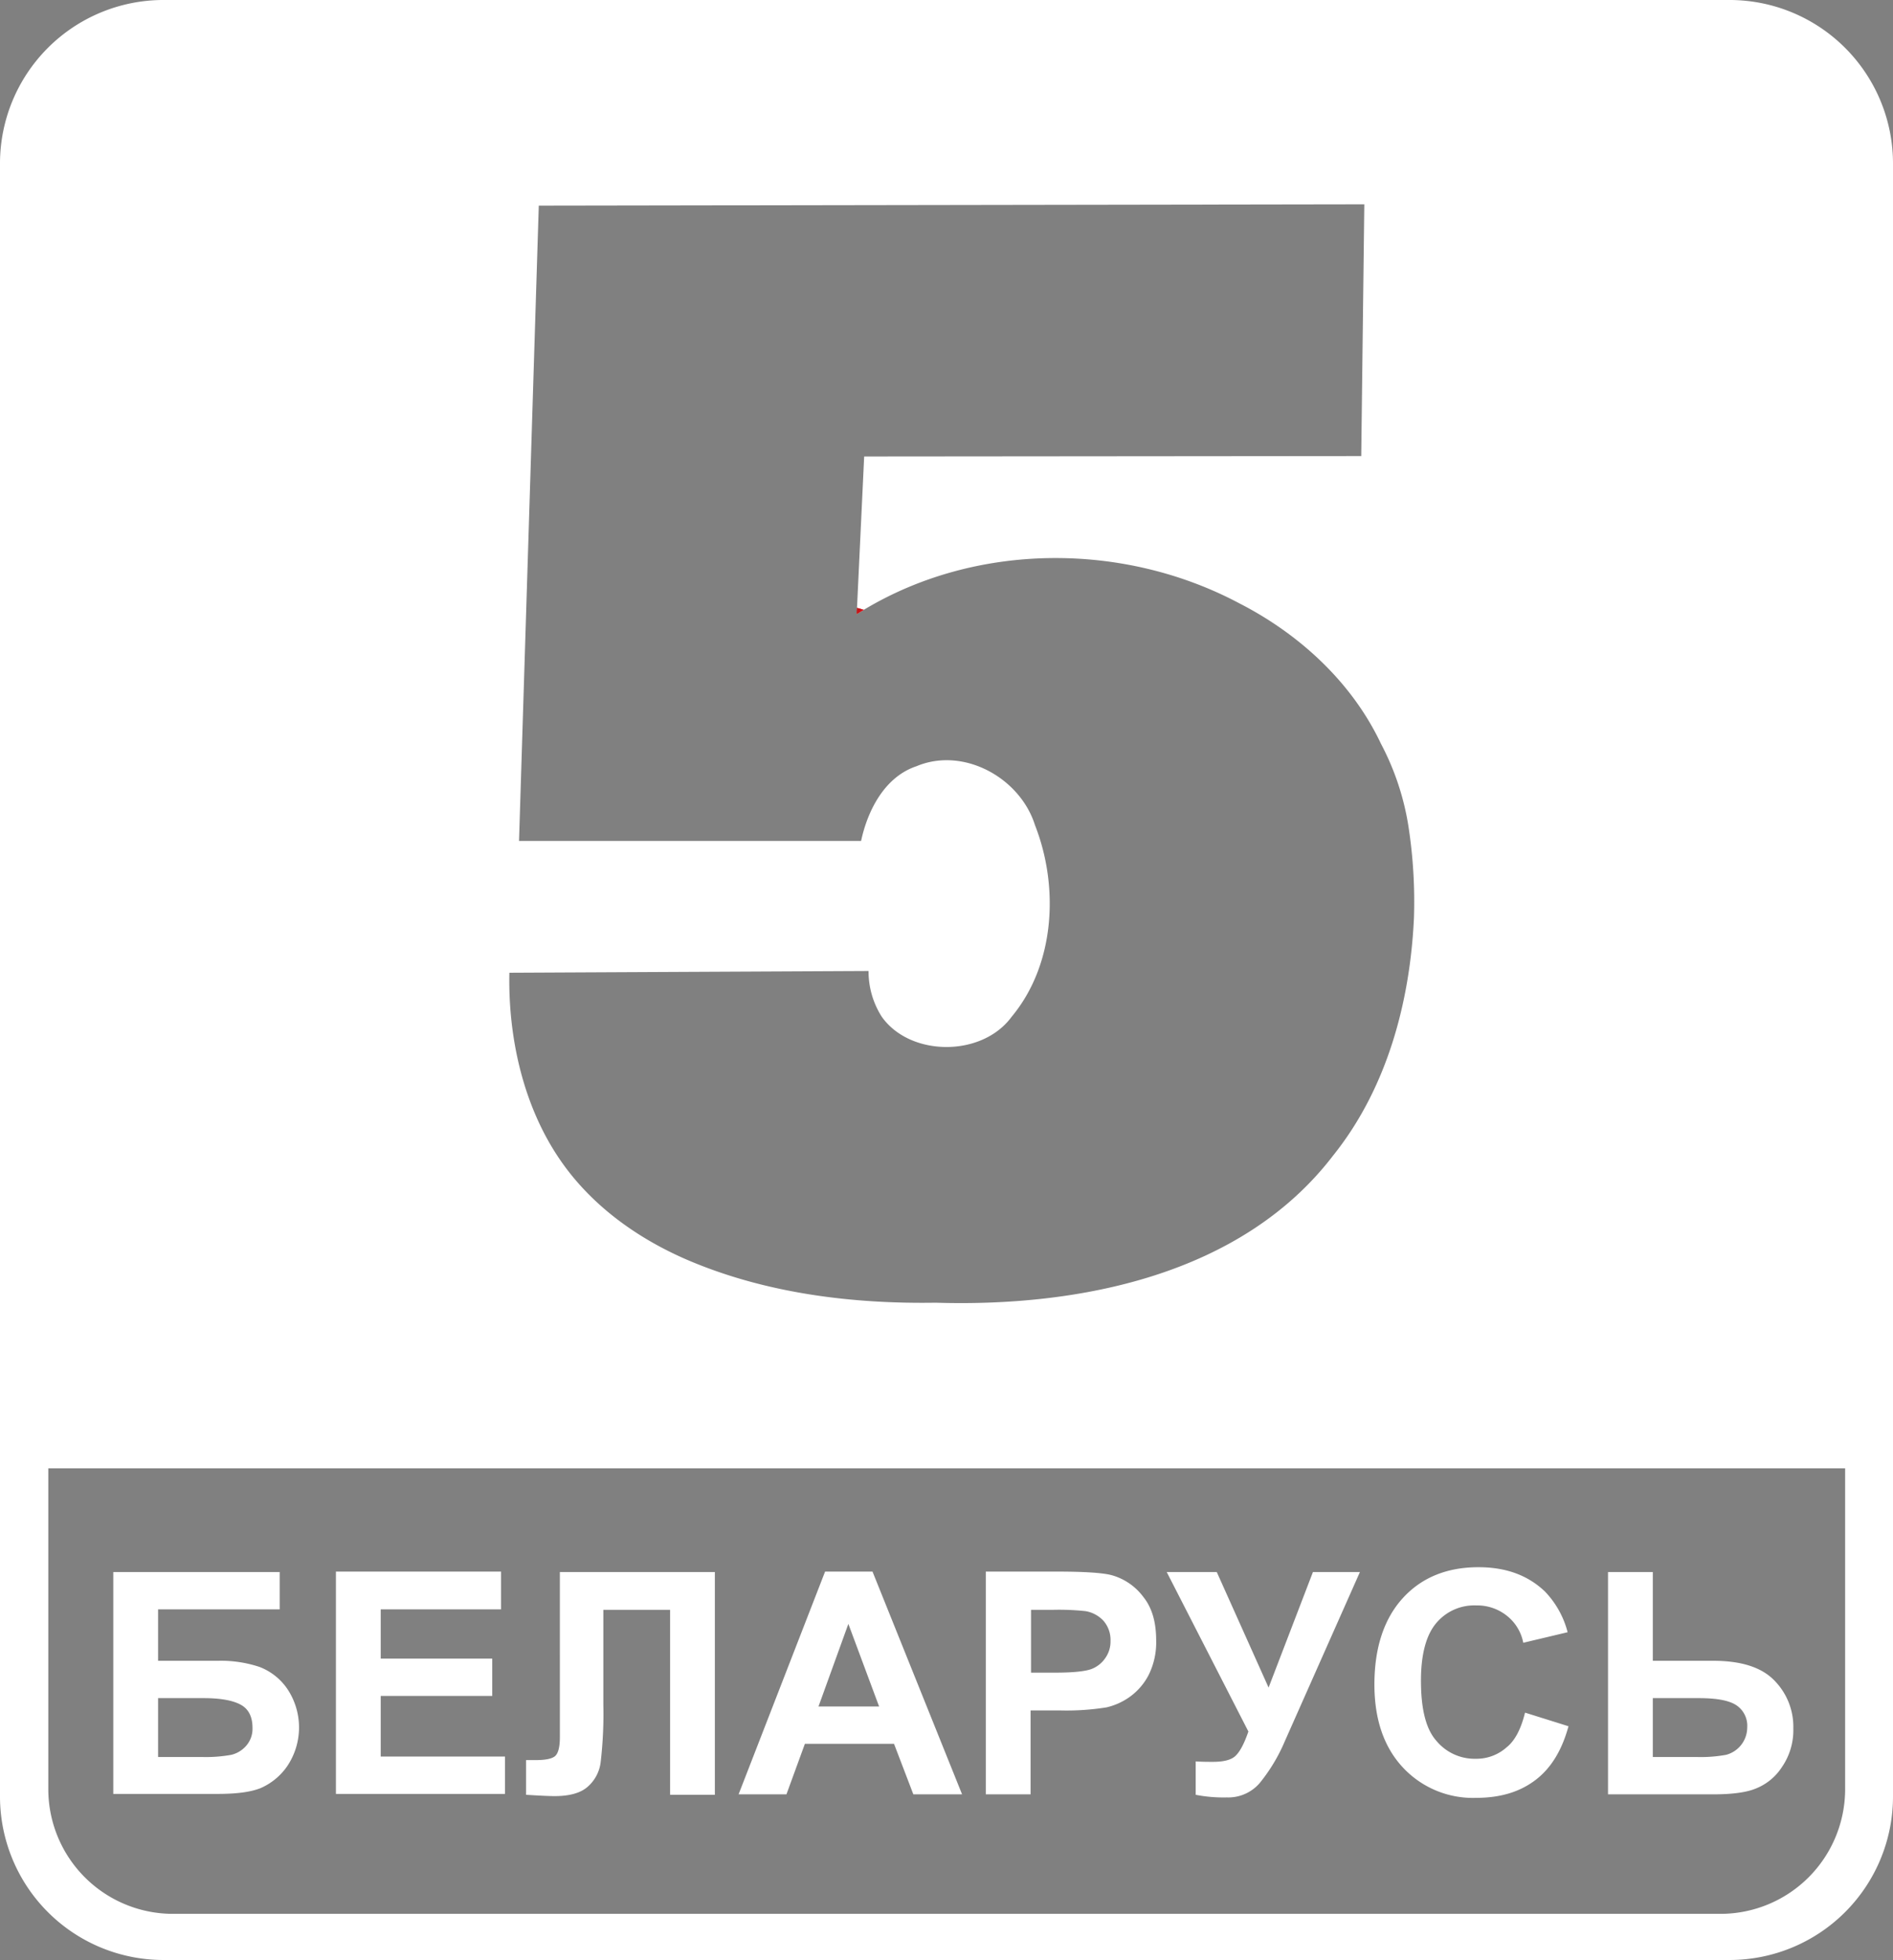 <svg xmlns="http://www.w3.org/2000/svg" xmlns:xlink="http://www.w3.org/1999/xlink" viewBox="0 0 431.1 446.1"><rect x="0" y="0" width="431.1" height="446.1" fill="#808080" stroke="none"/><defs><style>.cls-1,.cls-2,.cls-3,.cls-4{fill-rule:evenodd;}.cls-1{fill:url(#Безымянный_градиент_5);}.cls-2{fill:url(#Безымянный_градиент_3);}.cls-3{fill:#fff;}.cls-4{fill:url(#Безымянный_градиент_4);}</style><linearGradient id="Безымянный_градиент_5" x1="195.23" y1="138.56" x2="195.91" y2="139.29" gradientUnits="userSpaceOnUse"><stop offset="0" stop-color="#d7d8d8"/><stop offset="0.5" stop-color="#333d39"/><stop offset="1" stop-color="#d7d8d8"/></linearGradient><linearGradient id="Безымянный_градиент_3" x1="195.84" y1="139.19" x2="195.33" y2="138.45" gradientUnits="userSpaceOnUse"><stop offset="0" stop-color="#f5a98f"/><stop offset="0.66" stop-color="#e20e17"/><stop offset="1" stop-color="#e20e17"/></linearGradient><linearGradient id="Безымянный_градиент_4" x1="196.73" y1="138.95" x2="195.06" y2="139.08" gradientUnits="userSpaceOnUse"><stop offset="0" stop-color="#e00917"/><stop offset="1" stop-color="#be1818"/></linearGradient></defs><g id="Слой_2" data-name="Слой 2"><g id="Слой_1-2" data-name="Слой 1"><path class="cls-1" d="M196.73,138.79c-.55.33-1.09.67-1.63,1l.07-1.45Z"/><path class="cls-2" d="M196.73,138.79c-.55.33-1.09.67-1.63,1l.07-1.45Z"/><path class="cls-3" d="M394,0H37.1A37.22,37.22,0,0,0,0,37.1V409a37.22,37.22,0,0,0,37.1,37.1H394A37.22,37.22,0,0,0,431.1,409V37.1A37.22,37.22,0,0,0,394,0ZM116,221.4l81.8-.4a19.1,19.1,0,0,0,3,10.4c6.4,9.1,22.8,9.3,29.6,0,9.9-11.9,10.8-29.6,5.3-43.6-3.4-10.8-16.3-17.9-27-13.4-7.2,2.4-11.1,10-12.6,17H118.2L120.36,122,122.7,46.8l188-.3-.7,57.3-113.2.1-1.63,34.45,1.56.44c25.61-15.4,59.13-15.49,85.47-1.49,13.7,7,25.7,18,32.3,32a60,60,0,0,1,6.31,19.17A112.15,112.15,0,0,1,322,209c-.9,19.2-6.2,38.8-18.4,54-20.9,27.3-58,34.5-90.5,33.5-19,.3-38.4-2.1-56-9.5-11.6-4.9-22.2-12.4-29.4-22.8C119.1,251.8,115.7,236,116,221.4ZM420.2,407.3a28.4,28.4,0,0,1-28.3,28.3H39.3A28.4,28.4,0,0,1,11,407.3V334.2H420.2Z"/><path class="cls-4" d="M196.73,138.79c-.55.33-1.09.67-1.63,1l.07-1.45Z"/><path class="cls-3" d="M25.8,357.8H63.7v8.5H36V378H49.7a27.81,27.81,0,0,1,9.4,1.4,13.52,13.52,0,0,1,6.4,5.1,15.77,15.77,0,0,1-.1,17.5,14.28,14.28,0,0,1-6.1,5c-2.3.9-5.5,1.3-9.7,1.3H25.8V357.8ZM36,399.9H46a32.75,32.75,0,0,0,6.7-.5,6.5,6.5,0,0,0,3.4-2.1,5.85,5.85,0,0,0,1.4-4.1c0-2.3-.8-4.1-2.5-5.1s-4.5-1.6-8.6-1.6H36v13.4Zm40.5,8.5V357.7h37.6v8.6H86.7v11.2h25.4V386H86.7v13.8H115v8.5H76.5Zm50.8-50.6h35.5v50.7H152.6V366.4H137.4V388a94.68,94.68,0,0,1-.6,13,8.81,8.81,0,0,1-3,5.7q-2.4,2.1-7.5,2.1c-1.2,0-3.4-.1-6.5-.3v-7.9h2.3c2.1,0,3.6-.3,4.3-.9s1.1-2,1.1-4.3V357.8Zm91.8,50.6H208l-4.4-11.5H183.3l-4.2,11.5H168.2l19.7-50.7h10.8l20.4,50.7Zm-18.9-20-7-18.8-6.8,18.8Zm24.3,20V357.7h16.4c6.2,0,10.3.3,12.2.8a13.46,13.46,0,0,1,7.3,5c2,2.5,2.9,5.8,2.9,9.9a16.66,16.66,0,0,1-1.7,7.8,14.1,14.1,0,0,1-4.3,5,14.78,14.78,0,0,1-5.3,2.4,57.19,57.19,0,0,1-10.6.7h-6.7v19.1Zm10.3-42.1v14.4h5.6c4,0,6.7-.3,8.1-.8a6.68,6.68,0,0,0,3.2-2.5,6.45,6.45,0,0,0,1.2-3.9,6.62,6.62,0,0,0-1.6-4.6,7.2,7.2,0,0,0-4.1-2.2,56.92,56.92,0,0,0-7.4-.3h-5Zm30.9-8.5h11.4l11.8,26.3L299,357.8h10.7l-17.1,38.5a39.42,39.42,0,0,1-5.7,9.5,9.43,9.43,0,0,1-7.5,3.3,32.82,32.82,0,0,1-7.1-.6v-7.6c1.5.1,2.8.1,3.9.1,2.4,0,4.1-.4,5.1-1.3s2-2.7,3-5.6l-18.6-36.3Zm81.6,32,9.9,3.1c-1.5,5.5-4,9.6-7.6,12.3s-8,4-13.5,4a21.8,21.8,0,0,1-16.6-6.9c-4.3-4.6-6.5-10.9-6.5-18.9,0-8.4,2.2-15,6.5-19.7s10.1-7,17.2-7c6.2,0,11.2,1.8,15.1,5.5a20.82,20.82,0,0,1,5.2,9.3l-10.1,2.4a10.29,10.29,0,0,0-3.8-6.2,10.83,10.83,0,0,0-6.9-2.3,11.28,11.28,0,0,0-9.1,4c-2.3,2.7-3.5,7.1-3.5,13.1,0,6.4,1.1,11,3.5,13.7a11.3,11.3,0,0,0,9,4.1,10.28,10.28,0,0,0,7-2.6c1.9-1.5,3.3-4.2,4.2-7.9Zm18.9-32h10.2V378h13.7c6.5,0,11.1,1.5,14,4.5a15,15,0,0,1,4.3,10.9,14.79,14.79,0,0,1-2.6,8.8,12.63,12.63,0,0,1-6,4.9c-2.2.9-5.5,1.3-9.7,1.3H366.2V357.8Zm10.2,42.1h10a32.05,32.05,0,0,0,6.7-.5,6.45,6.45,0,0,0,4.8-6.2,5.61,5.61,0,0,0-2.5-5.1c-1.7-1.1-4.5-1.6-8.6-1.6H376.4Z"/></g></g></svg>